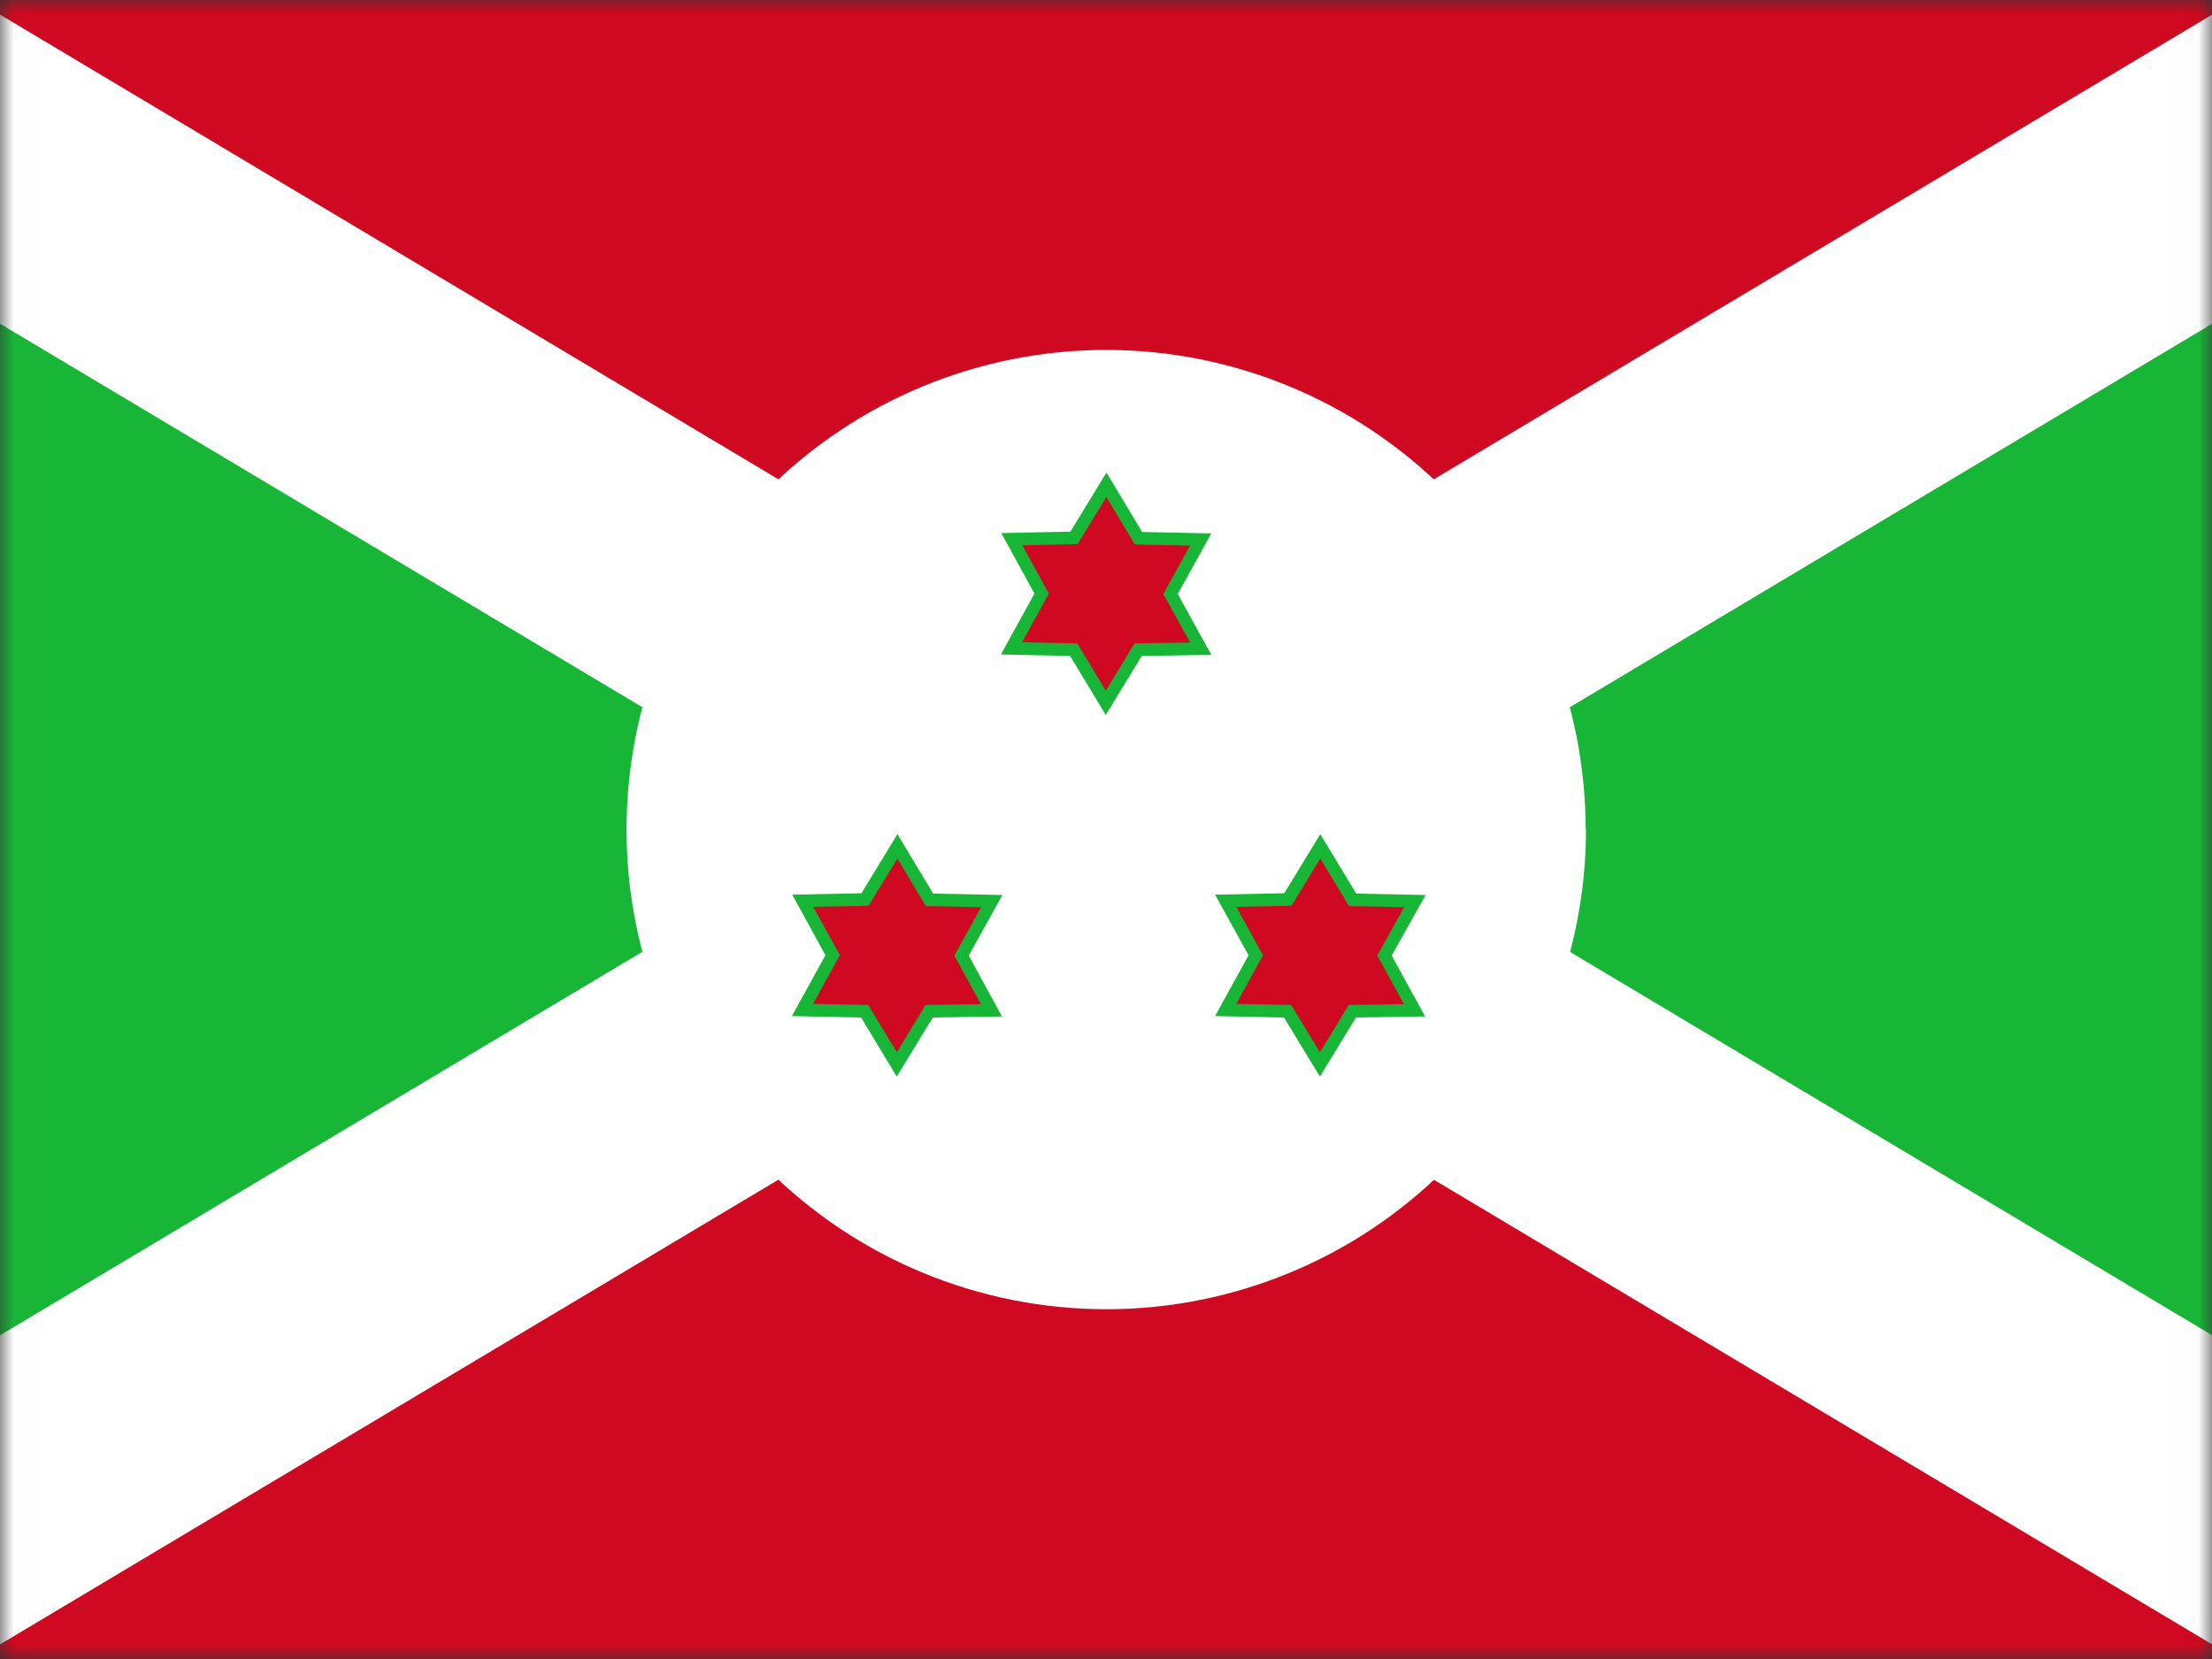 <svg width="80" height="60" viewBox="0 0 80 60" fill="none" xmlns="http://www.w3.org/2000/svg">
<rect x="0" y="0" width="80" height="60" fill="#333333" stroke="none"/>
<g clip-path="url(#clip0_4285_33312)">
<mask id="mask0_4285_33312" style="mask-type:luminance" maskUnits="userSpaceOnUse" x="0" y="0" width="80" height="60">
<path d="M0.007 0H79.987V60H0.007V0Z" fill="white"/>
</mask>
<g mask="url(#mask0_4285_33312)">
<path fill-rule="evenodd" clip-rule="evenodd" d="M-10.247 0L40.003 30L-10.247 60V0ZM90.253 0L40.003 30L90.253 60V0Z" fill="#18B637"/>
<path fill-rule="evenodd" clip-rule="evenodd" d="M-10.247 0L40.003 30L90.253 0H-10.247ZM-10.247 60L40.003 30L90.253 60H-10.247Z" fill="#CF0921"/>
<path fill-rule="evenodd" clip-rule="evenodd" d="M90.253 0H80.89L-10.247 54.41V60H-0.884L90.253 5.59V0Z" fill="white"/>
<path fill-rule="evenodd" clip-rule="evenodd" d="M57.359 30C57.359 34.601 55.531 39.014 52.277 42.268C49.023 45.522 44.61 47.35 40.009 47.35C35.408 47.35 30.995 45.522 27.741 42.268C24.487 39.014 22.659 34.601 22.659 30C22.659 25.4 24.487 20.989 27.739 17.736C30.992 14.483 35.403 12.656 40.003 12.656C44.603 12.656 49.014 14.483 52.267 17.736C55.52 20.989 57.347 25.4 57.347 30H57.359Z" fill="white"/>
<path fill-rule="evenodd" clip-rule="evenodd" d="M-10.247 0V5.59L80.89 60H90.253V54.41L-0.884 0H-10.247Z" fill="white"/>
<path fill-rule="evenodd" clip-rule="evenodd" d="M43.425 23.461L41.163 23.496L39.992 25.418L38.831 23.496L36.581 23.449L37.671 21.469L36.593 19.5L38.843 19.453L40.015 17.531L41.175 19.465L43.425 19.512L42.335 21.48L43.425 23.461ZM35.855 36.539L33.605 36.574L32.433 38.496L31.273 36.574L29.023 36.527L30.113 34.547L29.034 32.578L31.284 32.531L32.456 30.609L33.617 32.543L35.867 32.59L34.777 34.559L35.855 36.539ZM51.159 36.539L48.909 36.574L47.737 38.496L46.566 36.574L44.327 36.527L45.417 34.547L44.327 32.578L46.577 32.531L47.749 30.609L48.921 32.543L51.171 32.59L50.07 34.559L51.159 36.539Z" fill="#CF0921" stroke="#18B637" stroke-width="0.457"/>
</g>
</g>
<defs>
<clipPath id="clip0_4285_33312">
<rect width="80" height="60" fill="white"/>
</clipPath>
</defs>
</svg>
